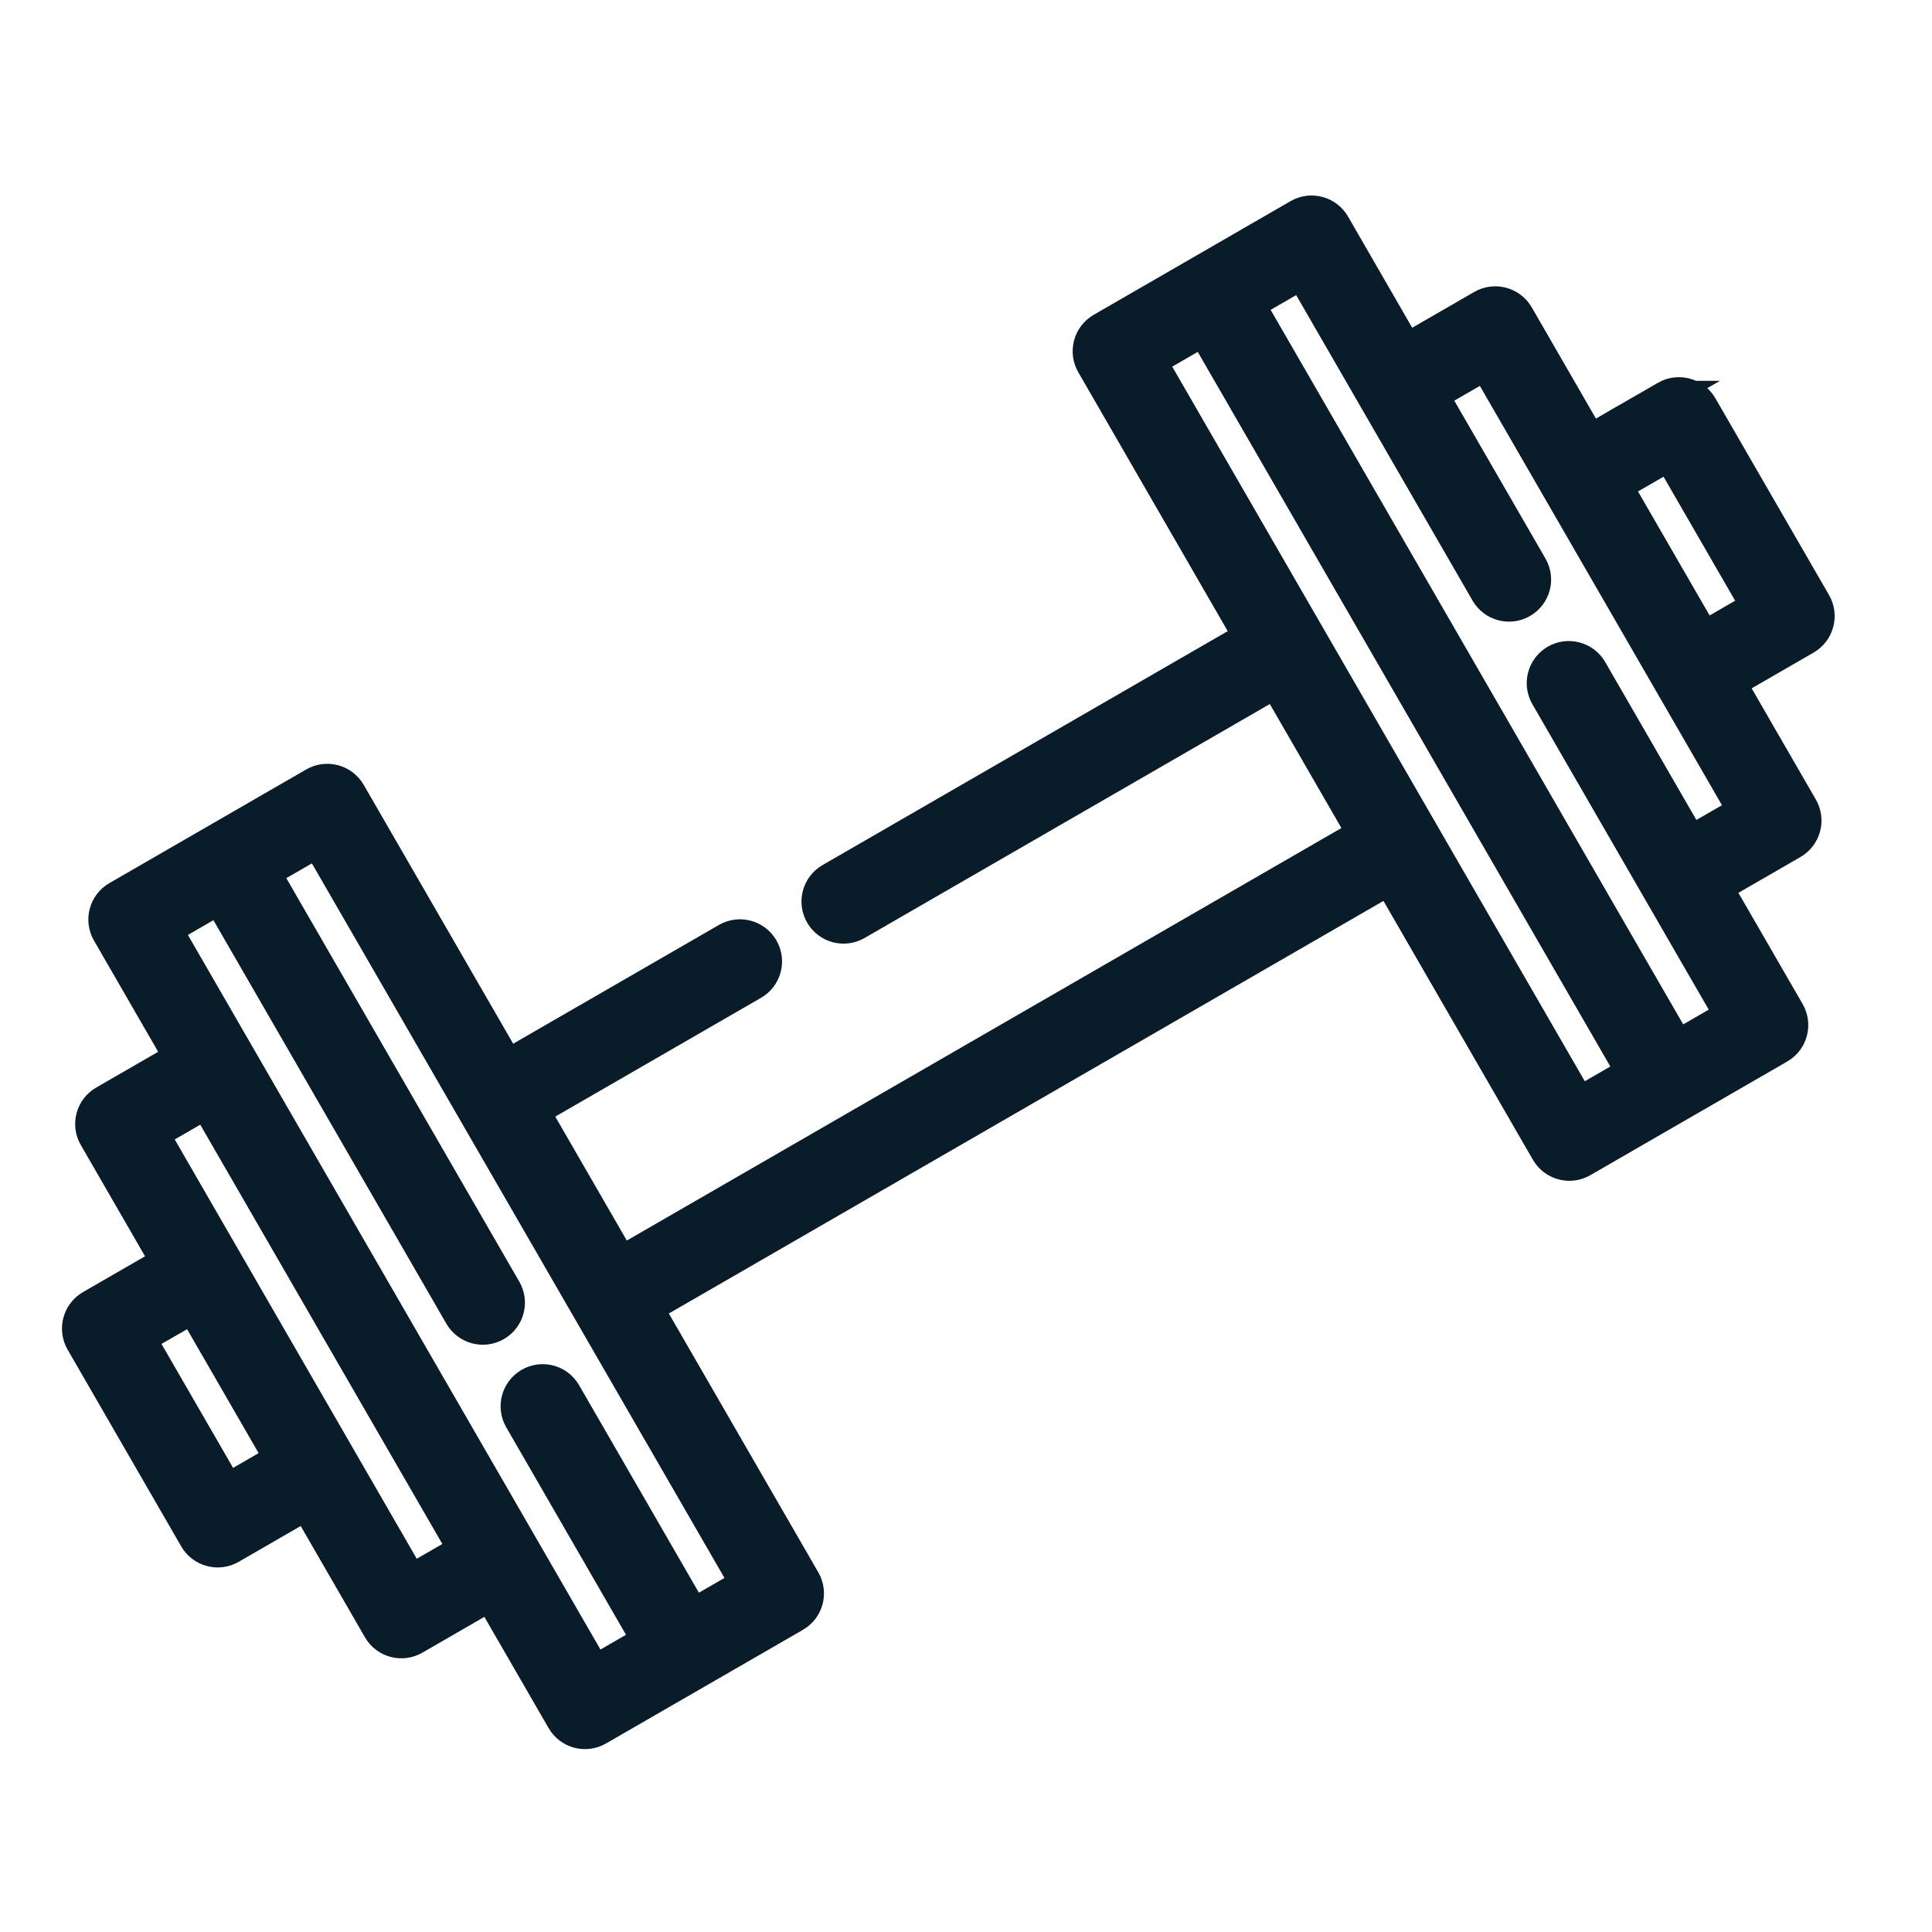 <svg width="33" height="33" viewBox="0 0 33 33" fill="none" xmlns="http://www.w3.org/2000/svg">
    <g clip-path="url(#clip0_3617_32108)">
        <path
            d="M28.444 6.755L27.168 7.491L25.947 5.375C25.817 5.151 25.53 5.074 25.306 5.203L24.03 5.94L22.809 3.824C22.68 3.6 22.393 3.523 22.169 3.652L18.806 5.594C18.582 5.723 18.505 6.01 18.635 6.234L21.312 10.872L14.174 14.993C13.95 15.123 13.873 15.41 14.003 15.634C14.132 15.858 14.419 15.935 14.643 15.805L21.781 11.684L23.254 14.235L10.615 21.531L9.143 18.981L12.874 16.827C13.098 16.698 13.175 16.411 13.045 16.187C12.916 15.963 12.629 15.886 12.405 16.015L8.674 18.169L5.996 13.531C5.867 13.307 5.58 13.23 5.356 13.359L1.993 15.301C1.769 15.43 1.692 15.717 1.822 15.941L3.043 18.057L1.768 18.793C1.544 18.922 1.467 19.209 1.597 19.433L2.819 21.55L1.543 22.286C1.319 22.416 1.242 22.703 1.371 22.927L3.312 26.289C3.442 26.513 3.729 26.59 3.953 26.46L5.228 25.724L6.45 27.841C6.579 28.065 6.866 28.142 7.09 28.012L8.365 27.276L9.587 29.392C9.716 29.616 10.003 29.693 10.227 29.563L13.59 27.622C13.814 27.493 13.891 27.206 13.761 26.982L11.083 22.344L23.722 15.047L26.4 19.685C26.529 19.909 26.816 19.986 27.04 19.856L30.402 17.915C30.627 17.786 30.703 17.499 30.574 17.275L29.352 15.159L30.628 14.422C30.852 14.293 30.929 14.006 30.8 13.782L29.578 11.666L30.853 10.93C31.077 10.8 31.154 10.513 31.025 10.289L29.083 6.927C28.954 6.703 28.667 6.626 28.443 6.755L28.444 6.755ZM3.89 25.414L2.417 22.864L3.287 22.362L4.759 24.912L3.89 25.414ZM7.027 26.966L2.643 19.371L3.512 18.869L7.897 26.464L7.027 26.966ZM11.846 27.546L9.675 23.785C9.546 23.561 9.259 23.484 9.035 23.614C8.811 23.743 8.734 24.03 8.863 24.254L11.034 28.015L10.165 28.517L2.868 15.878L3.737 15.376L7.841 22.485C7.971 22.709 8.258 22.786 8.482 22.656C8.706 22.527 8.783 22.24 8.653 22.016L4.549 14.908L5.419 14.406L12.716 27.044L11.846 27.546ZM19.681 6.171L20.55 5.669L27.847 18.308L26.978 18.81L19.681 6.171ZM29.754 13.845L28.884 14.347L27.202 11.434C27.073 11.21 26.786 11.133 26.562 11.262C26.338 11.392 26.261 11.678 26.39 11.902L29.528 17.337L28.659 17.839L21.362 5.201L22.231 4.699L25.369 10.134C25.499 10.358 25.785 10.435 26.009 10.305C26.234 10.176 26.311 9.889 26.181 9.665L24.499 6.752L25.369 6.25L29.754 13.845ZM29.979 10.352L29.11 10.854L27.637 8.303L28.506 7.801L29.979 10.352Z"
            fill="#081C2A" stroke="#081C2A" stroke-width="0.5" />
    </g>
    <defs>
        <clipPath id="clip0_3617_32108">
            <rect width="32" height="32" fill="white" transform="translate(0.199 0.607)" />
        </clipPath>
    </defs>
</svg>